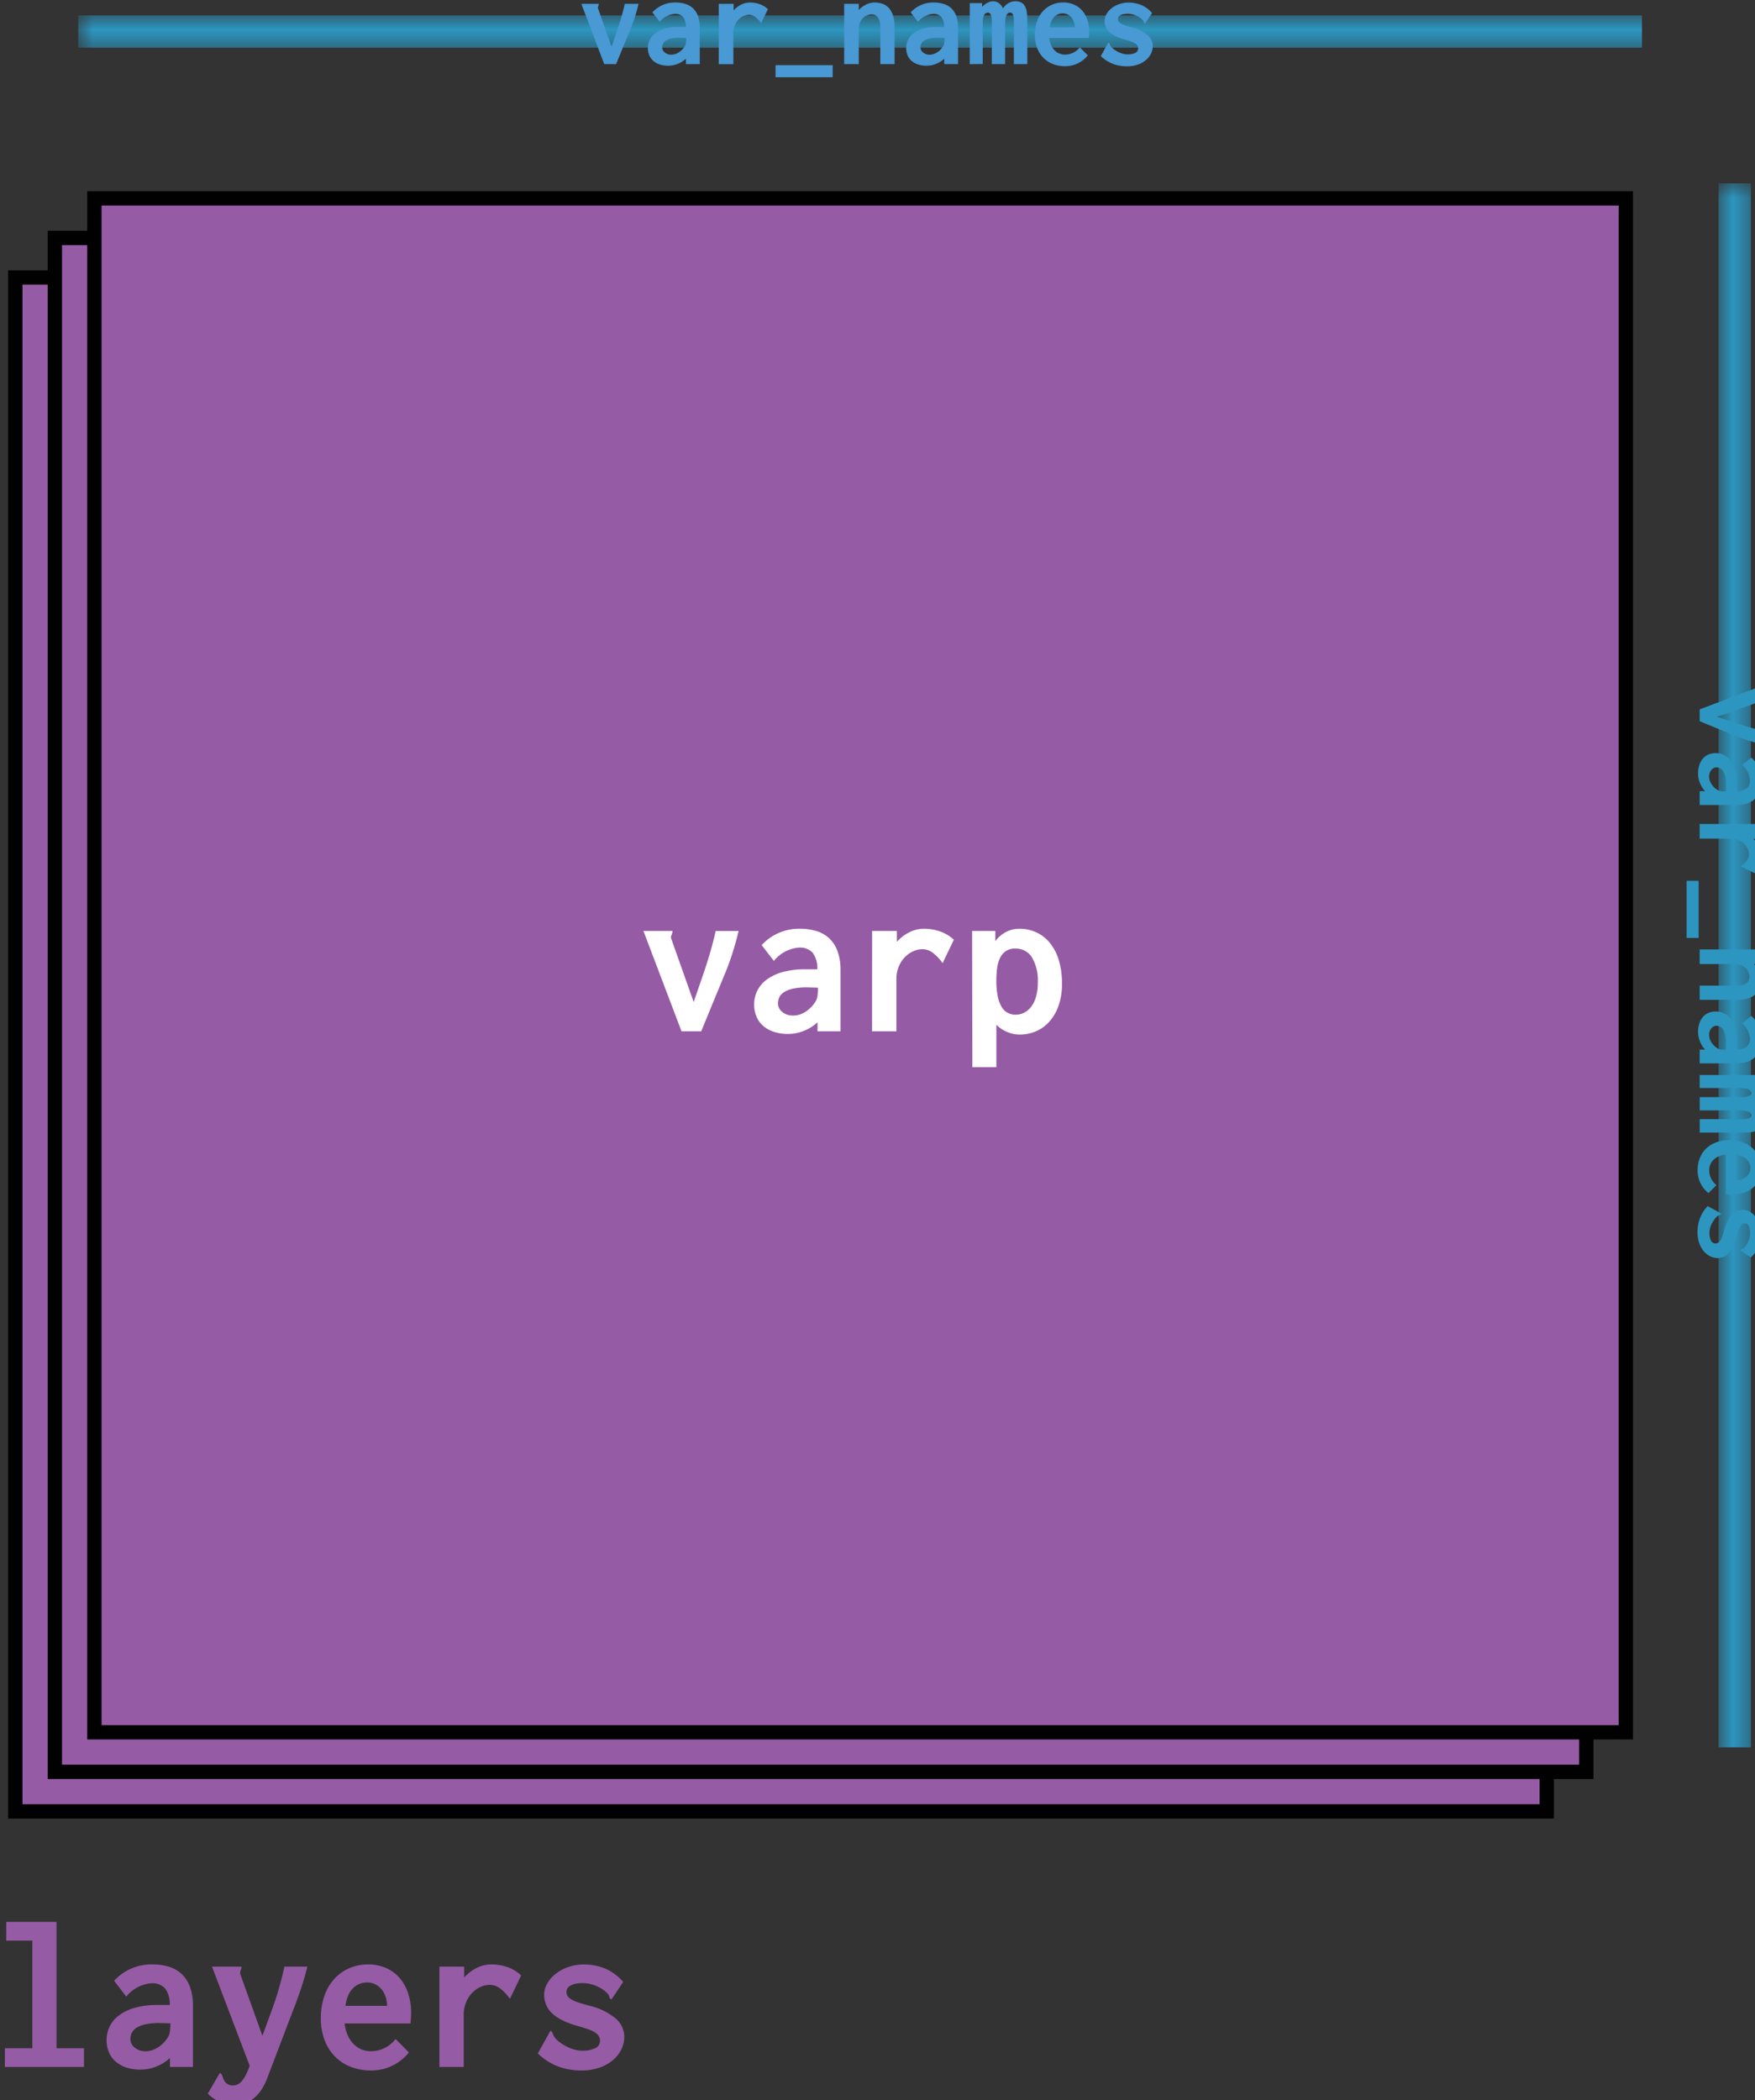 <?xml version="1.0" encoding="UTF-8" standalone="no"?>
<!-- Created with Inkscape (http://www.inkscape.org/) -->

<svg
   width="16.23mm"
   height="19.419mm"
   viewBox="0 0 16.23 19.419"
   version="1.1"
   id="svg1"
   xml:space="preserve"
   inkscape:version="1.4 (e7c3feb1, 2024-10-09)"
   sodipodi:docname="anndata-extras.svg"
   xmlns:inkscape="http://www.inkscape.org/namespaces/inkscape"
   xmlns:sodipodi="http://sodipodi.sourceforge.net/DTD/sodipodi-0.dtd"
   xmlns="http://www.w3.org/2000/svg"
   xmlns:svg="http://www.w3.org/2000/svg"><rect x="0" y="0" width="16.23" height="19.419" fill="#333333" stroke="none"/><sodipodi:namedview
     id="namedview1"
     pagecolor="#ffffff"
     bordercolor="#000000"
     borderopacity="0.25"
     inkscape:showpageshadow="2"
     inkscape:pageopacity="0.0"
     inkscape:pagecheckerboard="0"
     inkscape:deskcolor="#d1d1d1"
     inkscape:document-units="mm"
     inkscape:zoom="4.386819"
     inkscape:cx="165.83771"
     inkscape:cy="789.75221"
     inkscape:window-width="1664"
     inkscape:window-height="1356"
     inkscape:window-x="1774"
     inkscape:window-y="35"
     inkscape:window-maximized="0"
     inkscape:current-layer="g11"><inkscape:page
       x="0"
       y="0"
       width="16.23"
       height="19.419"
       id="page2"
       margin="0"
       bleed="0" /></sodipodi:namedview><defs
     id="defs1"><style
       id="style1">
            .cls-2,.cls-21{fill:#efc41c;}
            .cls-11,.cls-2,.cls-4,.cls-5,.cls-6,.cls-7,.cls-8,.cls-9{stroke:#010101;stroke-miterlimit:10;stroke-width:0.5px;}
            .cls-3{fill:#fff;}
            .cls-4{fill:#f15c5a;}
            .cls-5{fill:#965ba5;}
            .cls-6{fill:#194c61;}
            .cls-7{fill:#ef9021;}
            .cls-10,.cls-8{fill:#3c8b53;}
            .cls-9{fill:#4fba6f;}
            .cls-11,.cls-25{fill:#2c96c0;}
            .uns-braces{fill:#010101}
            .uns-name{fill:#231f20}
            .uns-stroke{stroke:white;stroke-width:2px}
            .var-line{fill:#2c96c0;}
            .obs-line{fill:#efc41c;}
            .cls-17{fill:#4899d4;}
            #var-names-horizontal .var-line{mask:url(#mask-var-names-horizontal)}
            #obs-names-horizontal .obs-line{mask:url(#mask-obs-names-horizontal)}
            #var-names-vertical .var-line{mask:url(#mask-var-names-vertical)}
            #obs-names-vertical .obs-line{mask:url(#mask-obs-names-vertical)}
        </style><mask
       id="mask-var-names-vertical-0"><rect
         fill="#ffffff"
         x="0"
         y="0"
         width="999"
         height="999"
         id="rect5-4" /><rect
         fill="#000000"
         x="164.704"
         y="154.329"
         width="5.352"
         height="23.289"
         id="rect6-0" /></mask><mask
       id="mask-var-names-horizontal-9"><rect
         fill="#ffffff"
         x="0"
         y="0"
         width="999"
         height="999"
         id="rect1-2" /><rect
         fill="#000000"
         x="125.073"
         y="25.82"
         width="23.289"
         height="5.352"
         id="rect2-49" /></mask></defs><g
     id="g12"
     inkscape:label="varp"
     transform="translate(-27.211,-193.835)"><g
       id="varp-1"
       transform="matrix(0.265,0,0,0.265,-0.985,158.858)"><rect
         class="cls-5"
         x="106.934"
         y="141.671"
         width="53.444"
         height="53.522"
         id="rect16-0"
         style="fill:#965ba5;stroke:#010101;stroke-width:0.5px;stroke-miterlimit:10" /><rect
         class="cls-5"
         x="108.314"
         y="140.291"
         width="53.444"
         height="53.522"
         id="rect17-9"
         style="fill:#965ba5;stroke:#010101;stroke-width:0.5px;stroke-miterlimit:10" /><rect
         class="cls-5"
         x="109.694"
         y="138.911"
         width="53.444"
         height="53.522"
         id="rect18-3"
         style="fill:#965ba5;stroke:#010101;stroke-width:0.5px;stroke-miterlimit:10" /><path
         class="cls-3"
         d="m 128.854,164.472 h 1.015 a 0.21,0.21 0 0 1 -0.009,0.067 c -0.006,0.019 -0.012,0.036 -0.018,0.054 -0.006,0.017 -0.012,0.034 -0.019,0.053 a 0.214,0.214 0 0 0 -0.009,0.065 l 0.794,2.241 0.34,-0.989 q 0.132,-0.384 0.246,-0.778 0.114,-0.394 0.179,-0.712 h 0.802 q -0.088,0.376 -0.218,0.785 -0.13,0.409 -0.306,0.818 l -0.78,1.897 h -0.688 z"
         id="path18-0"
         style="fill:#ffffff" /><path
         class="cls-3"
         d="m 132.981,164.966 a 1.757,1.757 0 0 1 1.326,-0.571 1.973,1.973 0 0 1 0.597,0.084 1.134,1.134 0 0 1 0.447,0.262 1.181,1.181 0 0 1 0.282,0.451 1.908,1.908 0 0 1 0.099,0.649 v 2.132 h -0.802 v -0.315 a 1.475,1.475 0 0 1 -0.471,0.297 1.455,1.455 0 0 1 -0.547,0.11 1.555,1.555 0 0 1 -0.533,-0.083 1.05,1.05 0 0 1 -0.372,-0.222 0.875,0.875 0 0 1 -0.218,-0.325 1.099,1.099 0 0 1 -0.071,-0.393 1.076,1.076 0 0 1 0.115,-0.496 1.097,1.097 0 0 1 0.339,-0.388 1.699,1.699 0 0 1 0.551,-0.255 2.838,2.838 0 0 1 0.756,-0.092 h 0.443 a 0.907,0.907 0 0 0 -0.161,-0.578 0.602,0.602 0 0 0 -0.483,-0.18 1.246,1.246 0 0 0 -0.872,0.465 z m 1.655,1.476 a 2.346,2.346 0 0 0 -0.542,0.039 0.976,0.976 0 0 0 -0.333,0.126 0.445,0.445 0 0 0 -0.167,0.185 0.519,0.519 0 0 0 -0.045,0.207 0.349,0.349 0 0 0 0.04,0.165 0.425,0.425 0 0 0 0.11,0.134 0.568,0.568 0 0 0 0.163,0.092 0.582,0.582 0 0 0 0.2,0.034 0.748,0.748 0 0 0 0.309,-0.06 0.997,0.997 0 0 0 0.24,-0.145 1.099,1.099 0 0 0 0.275,-0.333 0.498,0.498 0 0 0 0.044,-0.163 2.093,2.093 0 0 0 0.015,-0.272 z"
         id="path19-0"
         style="fill:#ffffff" /><path
         class="cls-3"
         d="m 136.834,164.472 h 0.864 v 0.381 a 1.523,1.523 0 0 1 0.19,-0.18 1.452,1.452 0 0 1 0.227,-0.146 1.221,1.221 0 0 1 0.254,-0.097 1.071,1.071 0 0 1 0.273,-0.035 1.71,1.71 0 0 1 0.566,0.094 1.31,1.31 0 0 1 0.478,0.291 l -0.392,0.816 a 1.578,1.578 0 0 0 -0.352,-0.37 0.587,0.587 0 0 0 -0.337,-0.117 0.795,0.795 0 0 0 -0.361,0.083 0.968,0.968 0 0 0 -0.293,0.223 1.057,1.057 0 0 0 -0.198,0.33 1.118,1.118 0 0 0 -0.071,0.397 v 1.831 h -0.85 z"
         id="path20-3"
         style="fill:#ffffff" /><path
         class="cls-3"
         d="m 140.324,164.472 h 0.81 v 0.358 a 1,1 0 0 1 0.187,-0.199 1.117,1.117 0 0 1 0.213,-0.136 1.029,1.029 0 0 1 0.221,-0.077 1.063,1.063 0 0 1 0.219,-0.023 1.412,1.412 0 0 1 0.576,0.119 1.312,1.312 0 0 1 0.473,0.357 1.72,1.72 0 0 1 0.32,0.599 2.734,2.734 0 0 1 0.117,0.844 2.231,2.231 0 0 1 -0.121,0.771 1.646,1.646 0 0 1 -0.324,0.556 1.327,1.327 0 0 1 -0.47,0.335 1.455,1.455 0 0 1 -0.564,0.111 1.113,1.113 0 0 1 -0.44,-0.094 1.089,1.089 0 0 1 -0.37,-0.25 v 1.482 h -0.838 z m 0.846,1.718 a 2.779,2.779 0 0 0 0.047,0.555 1.187,1.187 0 0 0 0.136,0.373 0.55,0.55 0 0 0 0.214,0.211 0.603,0.603 0 0 0 0.284,0.065 0.666,0.666 0 0 0 0.264,-0.059 0.681,0.681 0 0 0 0.247,-0.19 1.029,1.029 0 0 0 0.183,-0.346 1.682,1.682 0 0 0 0.072,-0.529 1.582,1.582 0 0 0 -0.204,-0.875 0.657,0.657 0 0 0 -0.584,-0.308 0.557,0.557 0 0 0 -0.33,0.09 0.604,0.604 0 0 0 -0.201,0.241 1.173,1.173 0 0 0 -0.101,0.352 3.123,3.123 0 0 0 -0.027,0.42 z"
         id="path21-0"
         style="fill:#ffffff" /></g><g
       id="var-names-horizontal-1"
       transform="matrix(0.265,0,0,0.265,-0.985,186.458)"><rect
         class="var-line"
         x="109.13"
         y="28.374"
         width="54.571"
         height="1.127"
         mask="url(#mask-var-names-horizontal-9)"
         id="rect53-98"
         style="fill:#2c96c0" /><path
         class="cls-17"
         d="m 126.687,27.972 h 0.609 a 0.12,0.12 0 0 1 -0.005,0.04 l -0.011,0.032 -0.011,0.032 a 0.126,0.126 0 0 0 -0.005,0.038 l 0.478,1.347 0.205,-0.594 c 0.053,-0.154 0.102,-0.31 0.147,-0.468 0.045,-0.157 0.082,-0.301 0.108,-0.428 h 0.482 q -0.053,0.227 -0.131,0.472 -0.078,0.246 -0.184,0.492 l -0.469,1.14 h -0.414 z"
         id="path53-6"
         style="fill:#4899d4" /><path
         class="cls-17"
         d="m 129.167,28.269 a 1.058,1.058 0 0 1 0.797,-0.344 1.192,1.192 0 0 1 0.358,0.051 0.685,0.685 0 0 1 0.269,0.157 0.703,0.703 0 0 1 0.169,0.271 1.137,1.137 0 0 1 0.06,0.391 v 1.28 H 130.338 V 29.886 a 0.924,0.924 0 0 1 -0.612,0.245 0.929,0.929 0 0 1 -0.32,-0.05 0.638,0.638 0 0 1 -0.223,-0.133 0.531,0.531 0 0 1 -0.131,-0.196 0.661,0.661 0 0 1 -0.043,-0.235 0.633,0.633 0 0 1 0.273,-0.531 1.029,1.029 0 0 1 0.331,-0.153 1.679,1.679 0 0 1 0.455,-0.055 h 0.266 a 0.545,0.545 0 0 0 -0.097,-0.348 0.362,0.362 0 0 0 -0.291,-0.108 0.751,0.751 0 0 0 -0.524,0.279 z m 0.995,0.887 a 1.425,1.425 0 0 0 -0.326,0.023 0.591,0.591 0 0 0 -0.2,0.076 0.269,0.269 0 0 0 -0.1,0.11 0.308,0.308 0 0 0 -0.027,0.125 0.207,0.207 0 0 0 0.024,0.099 0.243,0.243 0 0 0 0.066,0.08 0.324,0.324 0 0 0 0.098,0.056 0.348,0.348 0 0 0 0.12,0.021 0.455,0.455 0 0 0 0.186,-0.036 0.614,0.614 0 0 0 0.144,-0.087 0.676,0.676 0 0 0 0.104,-0.105 0.654,0.654 0 0 0 0.061,-0.095 0.306,0.306 0 0 0 0.026,-0.098 1.274,1.274 0 0 0 0.009,-0.164 z"
         id="path54-9"
         style="fill:#4899d4" /><path
         class="cls-17"
         d="m 131.482,27.972 h 0.52 v 0.229 a 0.857,0.857 0 0 1 0.114,-0.107 0.794,0.794 0 0 1 0.137,-0.088 0.697,0.697 0 0 1 0.153,-0.059 0.664,0.664 0 0 1 0.164,-0.021 1.038,1.038 0 0 1 0.34,0.057 0.79,0.79 0 0 1 0.288,0.175 l -0.236,0.491 a 0.936,0.936 0 0 0 -0.211,-0.223 0.355,0.355 0 0 0 -0.203,-0.07 0.481,0.481 0 0 0 -0.217,0.05 0.565,0.565 0 0 0 -0.176,0.134 0.641,0.641 0 0 0 -0.119,0.198 0.663,0.663 0 0 0 -0.043,0.238 v 1.101 h -0.511 z"
         id="path55-0"
         style="fill:#4899d4" /><path
         class="cls-17"
         d="m 133.465,30.111 h 1.994 v 0.421 h -1.994 z"
         id="path56-1"
         style="fill:#4899d4" /><path
         class="cls-17"
         d="m 135.86,30.075 v -2.104 h 0.509 v 0.216 a 0.854,0.854 0 0 1 0.255,-0.19 0.662,0.662 0 0 1 0.295,-0.072 0.821,0.821 0 0 1 0.289,0.049 0.536,0.536 0 0 1 0.221,0.153 0.709,0.709 0 0 1 0.141,0.271 1.407,1.407 0 0 1 0.05,0.401 v 1.276 H 137.121 V 28.804 a 0.868,0.868 0 0 0 -0.022,-0.209 0.421,0.421 0 0 0 -0.061,-0.145 0.25,0.25 0 0 0 -0.095,-0.083 0.281,0.281 0 0 0 -0.123,-0.026 0.416,0.416 0 0 0 -0.177,0.038 0.406,0.406 0 0 0 -0.143,0.105 0.493,0.493 0 0 0 -0.096,0.164 0.603,0.603 0 0 0 -0.035,0.21 v 1.217 z"
         id="path57-6"
         style="fill:#4899d4" /><path
         class="cls-17"
         d="m 138.181,28.269 a 1.058,1.058 0 0 1 0.797,-0.344 1.192,1.192 0 0 1 0.358,0.051 0.685,0.685 0 0 1 0.269,0.157 0.703,0.703 0 0 1 0.169,0.271 1.137,1.137 0 0 1 0.06,0.391 v 1.28 h -0.482 V 29.886 a 0.924,0.924 0 0 1 -0.612,0.245 0.929,0.929 0 0 1 -0.32,-0.05 0.638,0.638 0 0 1 -0.223,-0.133 0.531,0.531 0 0 1 -0.131,-0.196 0.661,0.661 0 0 1 -0.043,-0.235 0.633,0.633 0 0 1 0.273,-0.531 1.029,1.029 0 0 1 0.331,-0.153 1.678,1.678 0 0 1 0.455,-0.055 h 0.266 a 0.545,0.545 0 0 0 -0.097,-0.348 0.362,0.362 0 0 0 -0.291,-0.108 0.751,0.751 0 0 0 -0.524,0.279 z m 0.995,0.887 a 1.425,1.425 0 0 0 -0.326,0.023 0.591,0.591 0 0 0 -0.2,0.076 0.269,0.269 0 0 0 -0.1,0.11 0.308,0.308 0 0 0 -0.027,0.125 0.207,0.207 0 0 0 0.024,0.099 0.243,0.243 0 0 0 0.066,0.08 0.324,0.324 0 0 0 0.098,0.056 0.349,0.349 0 0 0 0.12,0.021 0.455,0.455 0 0 0 0.186,-0.036 0.614,0.614 0 0 0 0.144,-0.087 0.677,0.677 0 0 0 0.104,-0.105 0.654,0.654 0 0 0 0.061,-0.095 0.306,0.306 0 0 0 0.026,-0.098 1.274,1.274 0 0 0 0.009,-0.164 z"
         id="path58-4"
         style="fill:#4899d4" /><path
         class="cls-17"
         d="m 140.242,30.075 v -2.128 h 0.432 v 0.132 a 0.645,0.645 0 0 1 0.199,-0.151 0.446,0.446 0 0 1 0.188,-0.047 0.379,0.379 0 0 1 0.089,0.013 0.288,0.288 0 0 1 0.092,0.042 0.412,0.412 0 0 1 0.087,0.078 0.511,0.511 0 0 1 0.075,0.118 0.52,0.52 0 0 1 0.194,-0.187 0.478,0.478 0 0 1 0.233,-0.064 0.441,0.441 0 0 1 0.201,0.041 0.314,0.314 0 0 1 0.129,0.121 0.574,0.574 0 0 1 0.069,0.2 1.647,1.647 0 0 1 0.021,0.276 v 1.556 h -0.469 v -1.47 a 0.767,0.767 0 0 0 -0.03,-0.252 0.106,0.106 0 0 0 -0.104,-0.076 c -0.115,0 -0.172,0.138 -0.172,0.414 v 1.384 H 141.012 v -1.445 a 1.065,1.065 0 0 0 -0.012,-0.182 0.388,0.388 0 0 0 -0.031,-0.107 0.115,0.115 0 0 0 -0.042,-0.05 0.096,0.096 0 0 0 -0.047,-0.014 0.153,0.153 0 0 0 -0.076,0.019 0.151,0.151 0 0 0 -0.058,0.064 0.397,0.397 0 0 0 -0.038,0.122 1.185,1.185 0 0 0 -0.013,0.195 v 1.397 z"
         id="path59-4"
         style="fill:#4899d4" /><path
         class="cls-17"
         d="m 143.512,27.925 a 0.924,0.924 0 0 1 0.35,0.066 0.823,0.823 0 0 1 0.285,0.194 0.922,0.922 0 0 1 0.192,0.322 1.292,1.292 0 0 1 0.07,0.445 c 0,0.036 -0.001,0.072 -0.004,0.107 l -0.009,0.104 h -1.38 a 0.806,0.806 0 0 0 0.07,0.261 0.615,0.615 0 0 0 0.127,0.181 0.474,0.474 0 0 0 0.167,0.105 0.508,0.508 0 0 0 0.186,0.034 0.653,0.653 0 0 0 0.28,-0.064 0.674,0.674 0 0 0 0.237,-0.19 l 0.279,0.279 a 1.002,1.002 0 0 1 -0.797,0.379 1.145,1.145 0 0 1 -0.419,-0.075 0.948,0.948 0 0 1 -0.333,-0.216 0.997,0.997 0 0 1 -0.219,-0.345 1.264,1.264 0 0 1 -0.079,-0.461 1.396,1.396 0 0 1 0.075,-0.471 1.025,1.025 0 0 1 0.208,-0.354 0.921,0.921 0 0 1 0.314,-0.224 0.999,0.999 0 0 1 0.398,-0.078 z m 0.394,0.87 a 0.6,0.6 0 0 0 -0.029,-0.188 0.51,0.51 0 0 0 -0.084,-0.156 0.399,0.399 0 0 0 -0.132,-0.106 0.384,0.384 0 0 0 -0.175,-0.04 0.406,0.406 0 0 0 -0.308,0.135 0.503,0.503 0 0 0 -0.095,0.153 0.826,0.826 0 0 0 -0.049,0.203 z"
         id="path60-8"
         style="fill:#4899d4" /><path
         class="cls-17"
         d="m 146.362,28.657 a 0.04,0.04 0 0 1 -0.027,-0.01 0.07,0.07 0 0 1 -0.016,-0.024 l -0.01,-0.031 a 0.13,0.13 0 0 0 -0.011,-0.029 0.608,0.608 0 0 0 -0.099,-0.094 0.703,0.703 0 0 0 -0.131,-0.078 0.779,0.779 0 0 0 -0.152,-0.053 0.64,0.64 0 0 0 -0.159,-0.02 0.789,0.789 0 0 0 -0.13,0.01 0.389,0.389 0 0 0 -0.109,0.031 0.195,0.195 0 0 0 -0.074,0.058 0.134,0.134 0 0 0 -0.028,0.086 0.148,0.148 0 0 0 0.03,0.096 0.272,0.272 0 0 0 0.089,0.07 0.858,0.858 0 0 0 0.149,0.061 q 0.091,0.029 0.214,0.062 a 1.353,1.353 0 0 1 0.554,0.271 0.505,0.505 0 0 1 0.177,0.379 0.602,0.602 0 0 1 -0.064,0.271 0.709,0.709 0 0 1 -0.181,0.226 0.877,0.877 0 0 1 -0.283,0.155 1.132,1.132 0 0 1 -0.37,0.058 1.386,1.386 0 0 1 -0.492,-0.085 1.276,1.276 0 0 1 -0.424,-0.271 l 0.262,-0.474 a 0.053,0.053 0 0 1 0.04,0.032 c 0.009,0.018 0.019,0.043 0.033,0.075 a 0.439,0.439 0 0 0 0.101,0.111 1.02,1.02 0 0 0 0.147,0.099 0.9,0.9 0 0 0 0.171,0.07 0.602,0.602 0 0 0 0.171,0.026 0.619,0.619 0 0 0 0.279,-0.052 0.168,0.168 0 0 0 0.099,-0.155 0.189,0.189 0 0 0 -0.021,-0.093 0.232,0.232 0 0 0 -0.069,-0.073 0.569,0.569 0 0 0 -0.125,-0.064 c -0.051,-0.02 -0.114,-0.04 -0.188,-0.062 -0.041,-0.012 -0.082,-0.023 -0.122,-0.035 a 1.221,1.221 0 0 1 -0.123,-0.042 1.275,1.275 0 0 1 -0.22,-0.104 0.744,0.744 0 0 1 -0.164,-0.131 0.495,0.495 0 0 1 -0.103,-0.164 0.561,0.561 0 0 1 -0.035,-0.203 0.454,0.454 0 0 1 0.064,-0.225 0.668,0.668 0 0 1 0.172,-0.201 0.912,0.912 0 0 1 0.264,-0.146 0.972,0.972 0 0 1 0.335,-0.057 1.161,1.161 0 0 1 0.446,0.086 1.042,1.042 0 0 1 0.377,0.28 z"
         id="path61-6"
         style="fill:#4899d4" /></g><g
       id="var-names-vertical-1"
       transform="matrix(0.265,0,0,0.265,-0.985,158.858)"><rect
         class="var-line"
         x="166.375"
         y="138.386"
         width="1.127"
         height="54.571"
         mask="url(#mask-var-names-vertical-0)"
         id="rect70-4"
         style="fill:#2c96c0" /><g
         class="cls-23"
         id="g79-0"><path
           class="cls-25"
           d="m 167.818,155.944 v 0.609 a 0.122,0.122 0 0 1 -0.04,-0.005 l -0.032,-0.011 -0.032,-0.012 a 0.144,0.144 0 0 0 -0.038,-0.005 l -1.347,0.478 0.594,0.204 c 0.154,0.053 0.31,0.103 0.468,0.147 0.157,0.046 0.301,0.082 0.428,0.108 v 0.481 q -0.227,-0.053 -0.472,-0.131 -0.246,-0.078 -0.492,-0.184 l -1.14,-0.469 v -0.414 z"
           id="path71-8"
           style="fill:#2c96c0" /><path
           class="cls-25"
           d="m 167.521,158.424 a 1.057,1.057 0 0 1 0.344,0.797 1.194,1.194 0 0 1 -0.051,0.358 0.689,0.689 0 0 1 -0.157,0.269 0.702,0.702 0 0 1 -0.271,0.169 1.137,1.137 0 0 1 -0.391,0.06 h -1.28 V 159.595 h 0.189 a 0.886,0.886 0 0 1 -0.179,-0.283 0.876,0.876 0 0 1 -0.066,-0.329 0.931,0.931 0 0 1 0.05,-0.32 0.64,0.64 0 0 1 0.133,-0.223 0.532,0.532 0 0 1 0.196,-0.132 0.661,0.661 0 0 1 0.235,-0.042 0.634,0.634 0 0 1 0.531,0.272 1.039,1.039 0 0 1 0.153,0.331 1.685,1.685 0 0 1 0.055,0.455 v 0.266 a 0.545,0.545 0 0 0 0.348,-0.097 0.36,0.36 0 0 0 0.108,-0.29 0.752,0.752 0 0 0 -0.279,-0.524 z m -0.887,0.994 a 1.418,1.418 0 0 0 -0.023,-0.325 0.587,0.587 0 0 0 -0.076,-0.2 0.267,0.267 0 0 0 -0.11,-0.101 0.308,0.308 0 0 0 -0.125,-0.027 0.202,0.202 0 0 0 -0.099,0.024 0.237,0.237 0 0 0 -0.08,0.066 0.319,0.319 0 0 0 -0.056,0.098 0.345,0.345 0 0 0 -0.021,0.12 0.453,0.453 0 0 0 0.036,0.186 0.618,0.618 0 0 0 0.087,0.145 0.699,0.699 0 0 0 0.105,0.104 0.748,0.748 0 0 0 0.095,0.061 0.306,0.306 0 0 0 0.098,0.026 1.274,1.274 0 0 0 0.164,0.009 z"
           id="path72-1"
           style="fill:#2c96c0" /><path
           class="cls-25"
           d="m 167.818,160.739 v 0.52 h -0.229 a 0.802,0.802 0 0 1 0.107,0.114 0.775,0.775 0 0 1 0.088,0.137 0.683,0.683 0 0 1 0.059,0.152 0.664,0.664 0 0 1 0.021,0.164 1.034,1.034 0 0 1 -0.057,0.34 0.789,0.789 0 0 1 -0.175,0.288 l -0.491,-0.236 a 0.936,0.936 0 0 0 0.223,-0.211 0.352,0.352 0 0 0 0.07,-0.202 0.478,0.478 0 0 0 -0.05,-0.217 0.561,0.561 0 0 0 -0.134,-0.177 0.64,0.64 0 0 0 -0.198,-0.118 0.652,0.652 0 0 0 -0.238,-0.043 h -1.101 v -0.511 z"
           id="path73-0"
           style="fill:#2c96c0" /><path
           class="cls-25"
           d="m 165.679,162.722 v 1.994 h -0.421 v -1.994 z"
           id="path74-3"
           style="fill:#2c96c0" /><path
           class="cls-25"
           d="m 165.715,165.116 h 2.104 v 0.509 h -0.216 a 0.855,0.855 0 0 1 0.19,0.255 0.663,0.663 0 0 1 0.072,0.295 0.823,0.823 0 0 1 -0.049,0.289 0.534,0.534 0 0 1 -0.153,0.221 0.702,0.702 0 0 1 -0.271,0.141 1.407,1.407 0 0 1 -0.401,0.05 h -1.276 v -0.497 h 1.271 a 0.866,0.866 0 0 0 0.209,-0.022 0.421,0.421 0 0 0 0.145,-0.061 0.247,0.247 0 0 0 0.083,-0.095 0.278,0.278 0 0 0 0.026,-0.123 0.414,0.414 0 0 0 -0.038,-0.177 0.403,0.403 0 0 0 -0.105,-0.144 0.501,0.501 0 0 0 -0.164,-0.096 0.603,0.603 0 0 0 -0.21,-0.035 h -1.217 z"
           id="path75-1"
           style="fill:#2c96c0" /><path
           class="cls-25"
           d="m 167.521,167.439 a 1.057,1.057 0 0 1 0.344,0.797 1.194,1.194 0 0 1 -0.051,0.358 0.689,0.689 0 0 1 -0.157,0.269 0.702,0.702 0 0 1 -0.271,0.169 1.137,1.137 0 0 1 -0.391,0.06 h -1.28 v -0.481 h 0.189 a 0.886,0.886 0 0 1 -0.179,-0.283 0.876,0.876 0 0 1 -0.066,-0.329 0.931,0.931 0 0 1 0.05,-0.32 0.64,0.64 0 0 1 0.133,-0.223 0.532,0.532 0 0 1 0.196,-0.132 0.661,0.661 0 0 1 0.235,-0.042 0.634,0.634 0 0 1 0.531,0.272 1.039,1.039 0 0 1 0.153,0.331 1.685,1.685 0 0 1 0.055,0.455 v 0.266 a 0.545,0.545 0 0 0 0.348,-0.097 0.361,0.361 0 0 0 0.108,-0.29 0.752,0.752 0 0 0 -0.279,-0.524 z m -0.887,0.994 a 1.418,1.418 0 0 0 -0.023,-0.325 0.587,0.587 0 0 0 -0.076,-0.2 0.267,0.267 0 0 0 -0.11,-0.101 0.308,0.308 0 0 0 -0.125,-0.027 0.202,0.202 0 0 0 -0.099,0.024 0.237,0.237 0 0 0 -0.08,0.066 0.319,0.319 0 0 0 -0.056,0.098 0.345,0.345 0 0 0 -0.021,0.12 0.453,0.453 0 0 0 0.036,0.186 0.617,0.617 0 0 0 0.087,0.145 0.699,0.699 0 0 0 0.105,0.104 0.749,0.749 0 0 0 0.095,0.061 0.306,0.306 0 0 0 0.098,0.026 1.274,1.274 0 0 0 0.164,0.009 z"
           id="path76-1"
           style="fill:#2c96c0" /><path
           class="cls-25"
           d="m 165.715,169.498 h 2.128 v 0.432 h -0.132 a 0.657,0.657 0 0 1 0.151,0.199 0.449,0.449 0 0 1 0.047,0.188 0.375,0.375 0 0 1 -0.013,0.089 0.291,0.291 0 0 1 -0.042,0.093 0.425,0.425 0 0 1 -0.078,0.087 0.509,0.509 0 0 1 -0.118,0.074 0.522,0.522 0 0 1 0.187,0.194 0.476,0.476 0 0 1 0.065,0.233 0.442,0.442 0 0 1 -0.041,0.201 0.314,0.314 0 0 1 -0.121,0.129 0.595,0.595 0 0 1 -0.2,0.069 1.654,1.654 0 0 1 -0.276,0.021 h -1.556 v -0.469 h 1.47 a 0.77,0.77 0 0 0 0.252,-0.029 0.106,0.106 0 0 0 0.076,-0.104 c 0,-0.115 -0.138,-0.172 -0.414,-0.172 h -1.384 V 170.269 H 167.16 a 1.127,1.127 0 0 0 0.182,-0.012 0.386,0.386 0 0 0 0.107,-0.031 0.115,0.115 0 0 0 0.05,-0.041 0.096,0.096 0 0 0 0.014,-0.048 0.154,0.154 0 0 0 -0.019,-0.076 0.151,0.151 0 0 0 -0.065,-0.058 0.383,0.383 0 0 0 -0.122,-0.038 1.192,1.192 0 0 0 -0.195,-0.013 h -1.397 z"
           id="path77-5"
           style="fill:#2c96c0" /><path
           class="cls-25"
           d="m 167.865,172.769 a 0.929,0.929 0 0 1 -0.066,0.351 0.811,0.811 0 0 1 -0.194,0.284 0.924,0.924 0 0 1 -0.322,0.193 1.292,1.292 0 0 1 -0.445,0.07 c -0.036,0 -0.072,-0.002 -0.107,-0.005 l -0.104,-0.009 v -1.38 a 0.806,0.806 0 0 0 -0.261,0.07 0.617,0.617 0 0 0 -0.181,0.128 0.479,0.479 0 0 0 -0.105,0.166 0.513,0.513 0 0 0 -0.034,0.187 0.656,0.656 0 0 0 0.064,0.28 0.663,0.663 0 0 0 0.19,0.236 l -0.279,0.279 a 1,1 0 0 1 -0.379,-0.796 1.154,1.154 0 0 1 0.075,-0.42 0.944,0.944 0 0 1 0.216,-0.332 0.983,0.983 0 0 1 0.345,-0.219 1.264,1.264 0 0 1 0.461,-0.079 1.396,1.396 0 0 1 0.471,0.074 1.025,1.025 0 0 1 0.354,0.208 0.921,0.921 0 0 1 0.224,0.314 1.002,1.002 0 0 1 0.078,0.397 z m -0.87,0.395 a 0.6,0.6 0 0 0 0.188,-0.03 0.508,0.508 0 0 0 0.156,-0.083 0.393,0.393 0 0 0 0.106,-0.133 0.381,0.381 0 0 0 0.04,-0.175 0.415,0.415 0 0 0 -0.035,-0.171 0.411,0.411 0 0 0 -0.1,-0.136 0.502,0.502 0 0 0 -0.153,-0.095 0.783,0.783 0 0 0 -0.203,-0.05 z"
           id="path78-0"
           style="fill:#2c96c0" /><path
           class="cls-25"
           d="m 167.134,175.619 a 0.04,0.04 0 0 1 0.01,-0.027 0.07,0.07 0 0 1 0.024,-0.016 0.29,0.29 0 0 1 0.031,-0.01 0.204,0.204 0 0 0 0.029,-0.011 0.578,0.578 0 0 0 0.094,-0.1 0.645,0.645 0 0 0 0.078,-0.131 0.792,0.792 0 0 0 0.053,-0.151 0.647,0.647 0 0 0 0.019,-0.16 0.797,0.797 0 0 0 -0.01,-0.13 0.382,0.382 0 0 0 -0.031,-0.108 0.198,0.198 0 0 0 -0.058,-0.075 0.133,0.133 0 0 0 -0.086,-0.027 0.153,0.153 0 0 0 -0.096,0.029 0.288,0.288 0 0 0 -0.07,0.09 0.799,0.799 0 0 0 -0.061,0.149 c -0.019,0.06 -0.04,0.131 -0.061,0.213 a 1.353,1.353 0 0 1 -0.271,0.554 0.506,0.506 0 0 1 -0.379,0.178 0.59,0.59 0 0 1 -0.271,-0.065 0.696,0.696 0 0 1 -0.226,-0.181 0.872,0.872 0 0 1 -0.155,-0.282 1.138,1.138 0 0 1 -0.058,-0.371 1.386,1.386 0 0 1 0.085,-0.492 1.273,1.273 0 0 1 0.271,-0.423 l 0.474,0.262 a 0.052,0.052 0 0 1 -0.032,0.039 c -0.018,0.009 -0.043,0.021 -0.075,0.033 a 0.443,0.443 0 0 0 -0.111,0.102 0.969,0.969 0 0 0 -0.099,0.147 0.891,0.891 0 0 0 -0.07,0.17 0.607,0.607 0 0 0 -0.026,0.171 0.616,0.616 0 0 0 0.052,0.279 0.167,0.167 0 0 0 0.155,0.1 0.189,0.189 0 0 0 0.093,-0.022 0.221,0.221 0 0 0 0.073,-0.069 0.559,0.559 0 0 0 0.064,-0.124 c 0.019,-0.052 0.04,-0.114 0.062,-0.189 0.012,-0.041 0.023,-0.082 0.035,-0.122 0.012,-0.04 0.025,-0.081 0.042,-0.122 a 1.276,1.276 0 0 1 0.104,-0.22 0.701,0.701 0 0 1 0.131,-0.164 0.495,0.495 0 0 1 0.164,-0.103 0.561,0.561 0 0 1 0.203,-0.035 0.452,0.452 0 0 1 0.225,0.062 0.685,0.685 0 0 1 0.201,0.173 0.906,0.906 0 0 1 0.146,0.263 0.978,0.978 0 0 1 0.057,0.336 1.152,1.152 0 0 1 -0.086,0.445 1.037,1.037 0 0 1 -0.28,0.378 z"
           id="path79-8"
           style="fill:#2c96c0" /></g></g><g
       id="g13-7-5-7"
       inkscape:label="layers_text"
       transform="matrix(0.265,0,0,0.265,-1.048,184.493)"
       style="fill:#965ba5;fill-opacity:1;stroke:none;stroke-width:1.002;stroke-dasharray:none"><path
         class="cls-10"
         d="m 106.856,102.313 h 1.754 v 4.409 h 0.959 v 0.652 h -2.761 v -0.652 h 0.959 v -3.757 h -0.912 z"
         id="path34-4-4-9-2"
         style="fill:#965ba5;fill-opacity:1;stroke:none;stroke-width:1.002;stroke-dasharray:none" /><path
         class="cls-10"
         d="m 110.62,104.367 a 1.757,1.757 0 0 1 1.326,-0.571 1.972,1.972 0 0 1 0.597,0.084 1.134,1.134 0 0 1 0.447,0.262 1.181,1.181 0 0 1 0.282,0.451 1.908,1.908 0 0 1 0.099,0.649 v 2.132 h -0.802 v -0.315 a 1.475,1.475 0 0 1 -0.471,0.297 1.455,1.455 0 0 1 -0.547,0.11 1.555,1.555 0 0 1 -0.533,-0.083 1.05,1.05 0 0 1 -0.372,-0.222 0.875,0.875 0 0 1 -0.218,-0.325 1.099,1.099 0 0 1 -0.071,-0.393 1.076,1.076 0 0 1 0.115,-0.496 1.097,1.097 0 0 1 0.339,-0.388 1.699,1.699 0 0 1 0.551,-0.255 2.838,2.838 0 0 1 0.756,-0.092 h 0.443 a 0.907,0.907 0 0 0 -0.161,-0.578 0.602,0.602 0 0 0 -0.483,-0.18 1.246,1.246 0 0 0 -0.872,0.465 z m 1.655,1.476 a 2.346,2.346 0 0 0 -0.542,0.039 0.976,0.976 0 0 0 -0.333,0.126 0.445,0.445 0 0 0 -0.167,0.185 0.519,0.519 0 0 0 -0.045,0.207 0.349,0.349 0 0 0 0.04,0.165 0.425,0.425 0 0 0 0.11,0.134 0.568,0.568 0 0 0 0.163,0.092 0.581,0.581 0 0 0 0.2,0.034 0.748,0.748 0 0 0 0.309,-0.06 0.997,0.997 0 0 0 0.24,-0.145 1.1,1.1 0 0 0 0.275,-0.333 0.498,0.498 0 0 0 0.044,-0.163 2.095,2.095 0 0 0 0.015,-0.272 z"
         id="path35-1-5-3-9"
         style="fill:#965ba5;fill-opacity:1;stroke:none;stroke-width:1.002;stroke-dasharray:none" /><path
         class="cls-10"
         d="m 115.967,107.755 a 1.979,1.979 0 0 1 -0.22,0.432 1.292,1.292 0 0 1 -0.271,0.293 0.997,0.997 0 0 1 -0.313,0.167 1.142,1.142 0 0 1 -0.346,0.053 1.302,1.302 0 0 1 -0.927,-0.396 l 0.418,-0.721 a 0.17,0.17 0 0 1 0.062,0.047 0.235,0.235 0 0 1 0.029,0.059 c 0.007,0.022 0.015,0.045 0.022,0.07 a 0.4,0.4 0 0 0 0.037,0.08 0.352,0.352 0 0 0 0.126,0.136 0.367,0.367 0 0 0 0.188,0.044 0.363,0.363 0 0 0 0.154,-0.033 0.43,0.43 0 0 0 0.145,-0.113 1.078,1.078 0 0 0 0.141,-0.213 2.474,2.474 0 0 0 0.139,-0.329 l -1.315,-3.457 h 1.029 a 0.268,0.268 0 0 1 -0.007,0.067 0.494,0.494 0 0 1 -0.018,0.054 0.306,0.306 0 0 0 -0.018,0.053 0.255,0.255 0 0 0 -0.007,0.064 l 0.78,2.175 0.337,-0.923 c 0.046,-0.124 0.091,-0.253 0.134,-0.385 0.043,-0.132 0.083,-0.262 0.119,-0.392 0.037,-0.129 0.069,-0.255 0.099,-0.375 0.029,-0.121 0.055,-0.234 0.077,-0.339 h 0.802 q -0.091,0.376 -0.227,0.781 c -0.091,0.271 -0.19,0.544 -0.301,0.822 z"
         id="path36-3-1-9-8"
         style="fill:#965ba5;fill-opacity:1;stroke:none;stroke-width:1.002;stroke-dasharray:none" /><path
         class="cls-10"
         d="m 119.49,103.796 a 1.534,1.534 0 0 1 0.582,0.11 1.346,1.346 0 0 1 0.475,0.323 1.537,1.537 0 0 1 0.32,0.535 2.155,2.155 0 0 1 0.117,0.741 c 0,0.061 -0.002,0.121 -0.007,0.18 -0.005,0.059 -0.01,0.116 -0.015,0.172 h -2.296 a 1.351,1.351 0 0 0 0.117,0.435 1.03,1.03 0 0 0 0.213,0.3 0.806,0.806 0 0 0 0.276,0.176 0.87,0.87 0 0 0 0.31,0.057 1.097,1.097 0 0 0 0.86,-0.425 l 0.465,0.466 a 1.664,1.664 0 0 1 -1.325,0.63 1.908,1.908 0 0 1 -0.698,-0.125 1.569,1.569 0 0 1 -0.553,-0.358 1.659,1.659 0 0 1 -0.364,-0.573 2.105,2.105 0 0 1 -0.132,-0.768 2.312,2.312 0 0 1 0.125,-0.783 1.709,1.709 0 0 1 0.346,-0.59 1.518,1.518 0 0 1 0.523,-0.372 1.652,1.652 0 0 1 0.661,-0.13 z m 0.655,1.446 a 0.974,0.974 0 0 0 -0.049,-0.312 0.824,0.824 0 0 0 -0.139,-0.261 0.658,0.658 0 0 0 -0.22,-0.177 0.634,0.634 0 0 0 -0.291,-0.066 0.676,0.676 0 0 0 -0.511,0.224 0.839,0.839 0 0 0 -0.158,0.256 1.33,1.33 0 0 0 -0.083,0.337 z"
         id="path37-7-7-6-1"
         style="fill:#965ba5;fill-opacity:1;stroke:none;stroke-width:1.002;stroke-dasharray:none" /><path
         class="cls-10"
         d="m 121.973,103.873 h 0.864 v 0.381 a 1.524,1.524 0 0 1 0.19,-0.18 1.453,1.453 0 0 1 0.227,-0.146 1.22,1.22 0 0 1 0.254,-0.097 1.07,1.07 0 0 1 0.273,-0.035 1.71,1.71 0 0 1 0.566,0.094 1.31,1.31 0 0 1 0.478,0.291 l -0.392,0.816 a 1.578,1.578 0 0 0 -0.352,-0.37 0.587,0.587 0 0 0 -0.337,-0.117 0.795,0.795 0 0 0 -0.361,0.083 0.968,0.968 0 0 0 -0.293,0.223 1.057,1.057 0 0 0 -0.198,0.33 1.118,1.118 0 0 0 -0.071,0.397 v 1.831 H 121.973 Z"
         id="path38-8-8-6-1"
         style="fill:#965ba5;fill-opacity:1;stroke:none;stroke-width:1.002;stroke-dasharray:none" /><path
         class="cls-10"
         d="m 127.982,105.012 a 0.062,0.062 0 0 1 -0.045,-0.017 0.113,0.113 0 0 1 -0.026,-0.04 0.538,0.538 0 0 1 -0.017,-0.052 0.273,0.273 0 0 0 -0.018,-0.049 1.015,1.015 0 0 0 -0.165,-0.156 1.221,1.221 0 0 0 -0.218,-0.13 1.481,1.481 0 0 0 -0.252,-0.088 1.132,1.132 0 0 0 -0.266,-0.032 1.385,1.385 0 0 0 -0.216,0.016 0.716,0.716 0 0 0 -0.182,0.054 0.335,0.335 0 0 0 -0.125,0.095 0.227,0.227 0 0 0 -0.045,0.144 0.252,0.252 0 0 0 0.049,0.159 0.478,0.478 0 0 0 0.148,0.117 1.559,1.559 0 0 0 0.249,0.101 q 0.15,0.047 0.355,0.103 a 2.242,2.242 0 0 1 0.921,0.45 0.84,0.84 0 0 1 0.295,0.63 0.992,0.992 0 0 1 -0.106,0.45 1.188,1.188 0 0 1 -0.3,0.376 1.478,1.478 0 0 1 -0.471,0.258 1.888,1.888 0 0 1 -0.617,0.096 2.314,2.314 0 0 1 -0.818,-0.142 2.093,2.093 0 0 1 -0.705,-0.452 l 0.436,-0.787 a 0.088,0.088 0 0 1 0.066,0.053 c 0.015,0.03 0.033,0.073 0.055,0.127 a 0.749,0.749 0 0 0 0.168,0.185 1.554,1.554 0 0 0 0.246,0.163 1.458,1.458 0 0 0 0.284,0.117 0.996,0.996 0 0 0 0.284,0.044 1.029,1.029 0 0 0 0.465,-0.086 0.276,0.276 0 0 0 0.165,-0.259 0.31,0.31 0 0 0 -0.037,-0.153 0.392,0.392 0 0 0 -0.115,-0.123 0.932,0.932 0 0 0 -0.207,-0.106 c -0.086,-0.032 -0.19,-0.067 -0.315,-0.104 -0.068,-0.019 -0.136,-0.039 -0.203,-0.059 a 2.133,2.133 0 0 1 -0.203,-0.07 2.163,2.163 0 0 1 -0.366,-0.174 1.201,1.201 0 0 1 -0.273,-0.218 0.845,0.845 0 0 1 -0.17,-0.272 0.939,0.939 0 0 1 -0.059,-0.339 0.759,0.759 0 0 1 0.104,-0.374 1.157,1.157 0 0 1 0.287,-0.335 1.508,1.508 0 0 1 0.438,-0.241 1.601,1.601 0 0 1 0.558,-0.094 1.916,1.916 0 0 1 0.742,0.143 1.743,1.743 0 0 1 0.628,0.466 z"
         id="path39-8-2-4-6"
         style="fill:#965ba5;fill-opacity:1;stroke:none;stroke-width:1.002;stroke-dasharray:none" /></g></g></svg>
